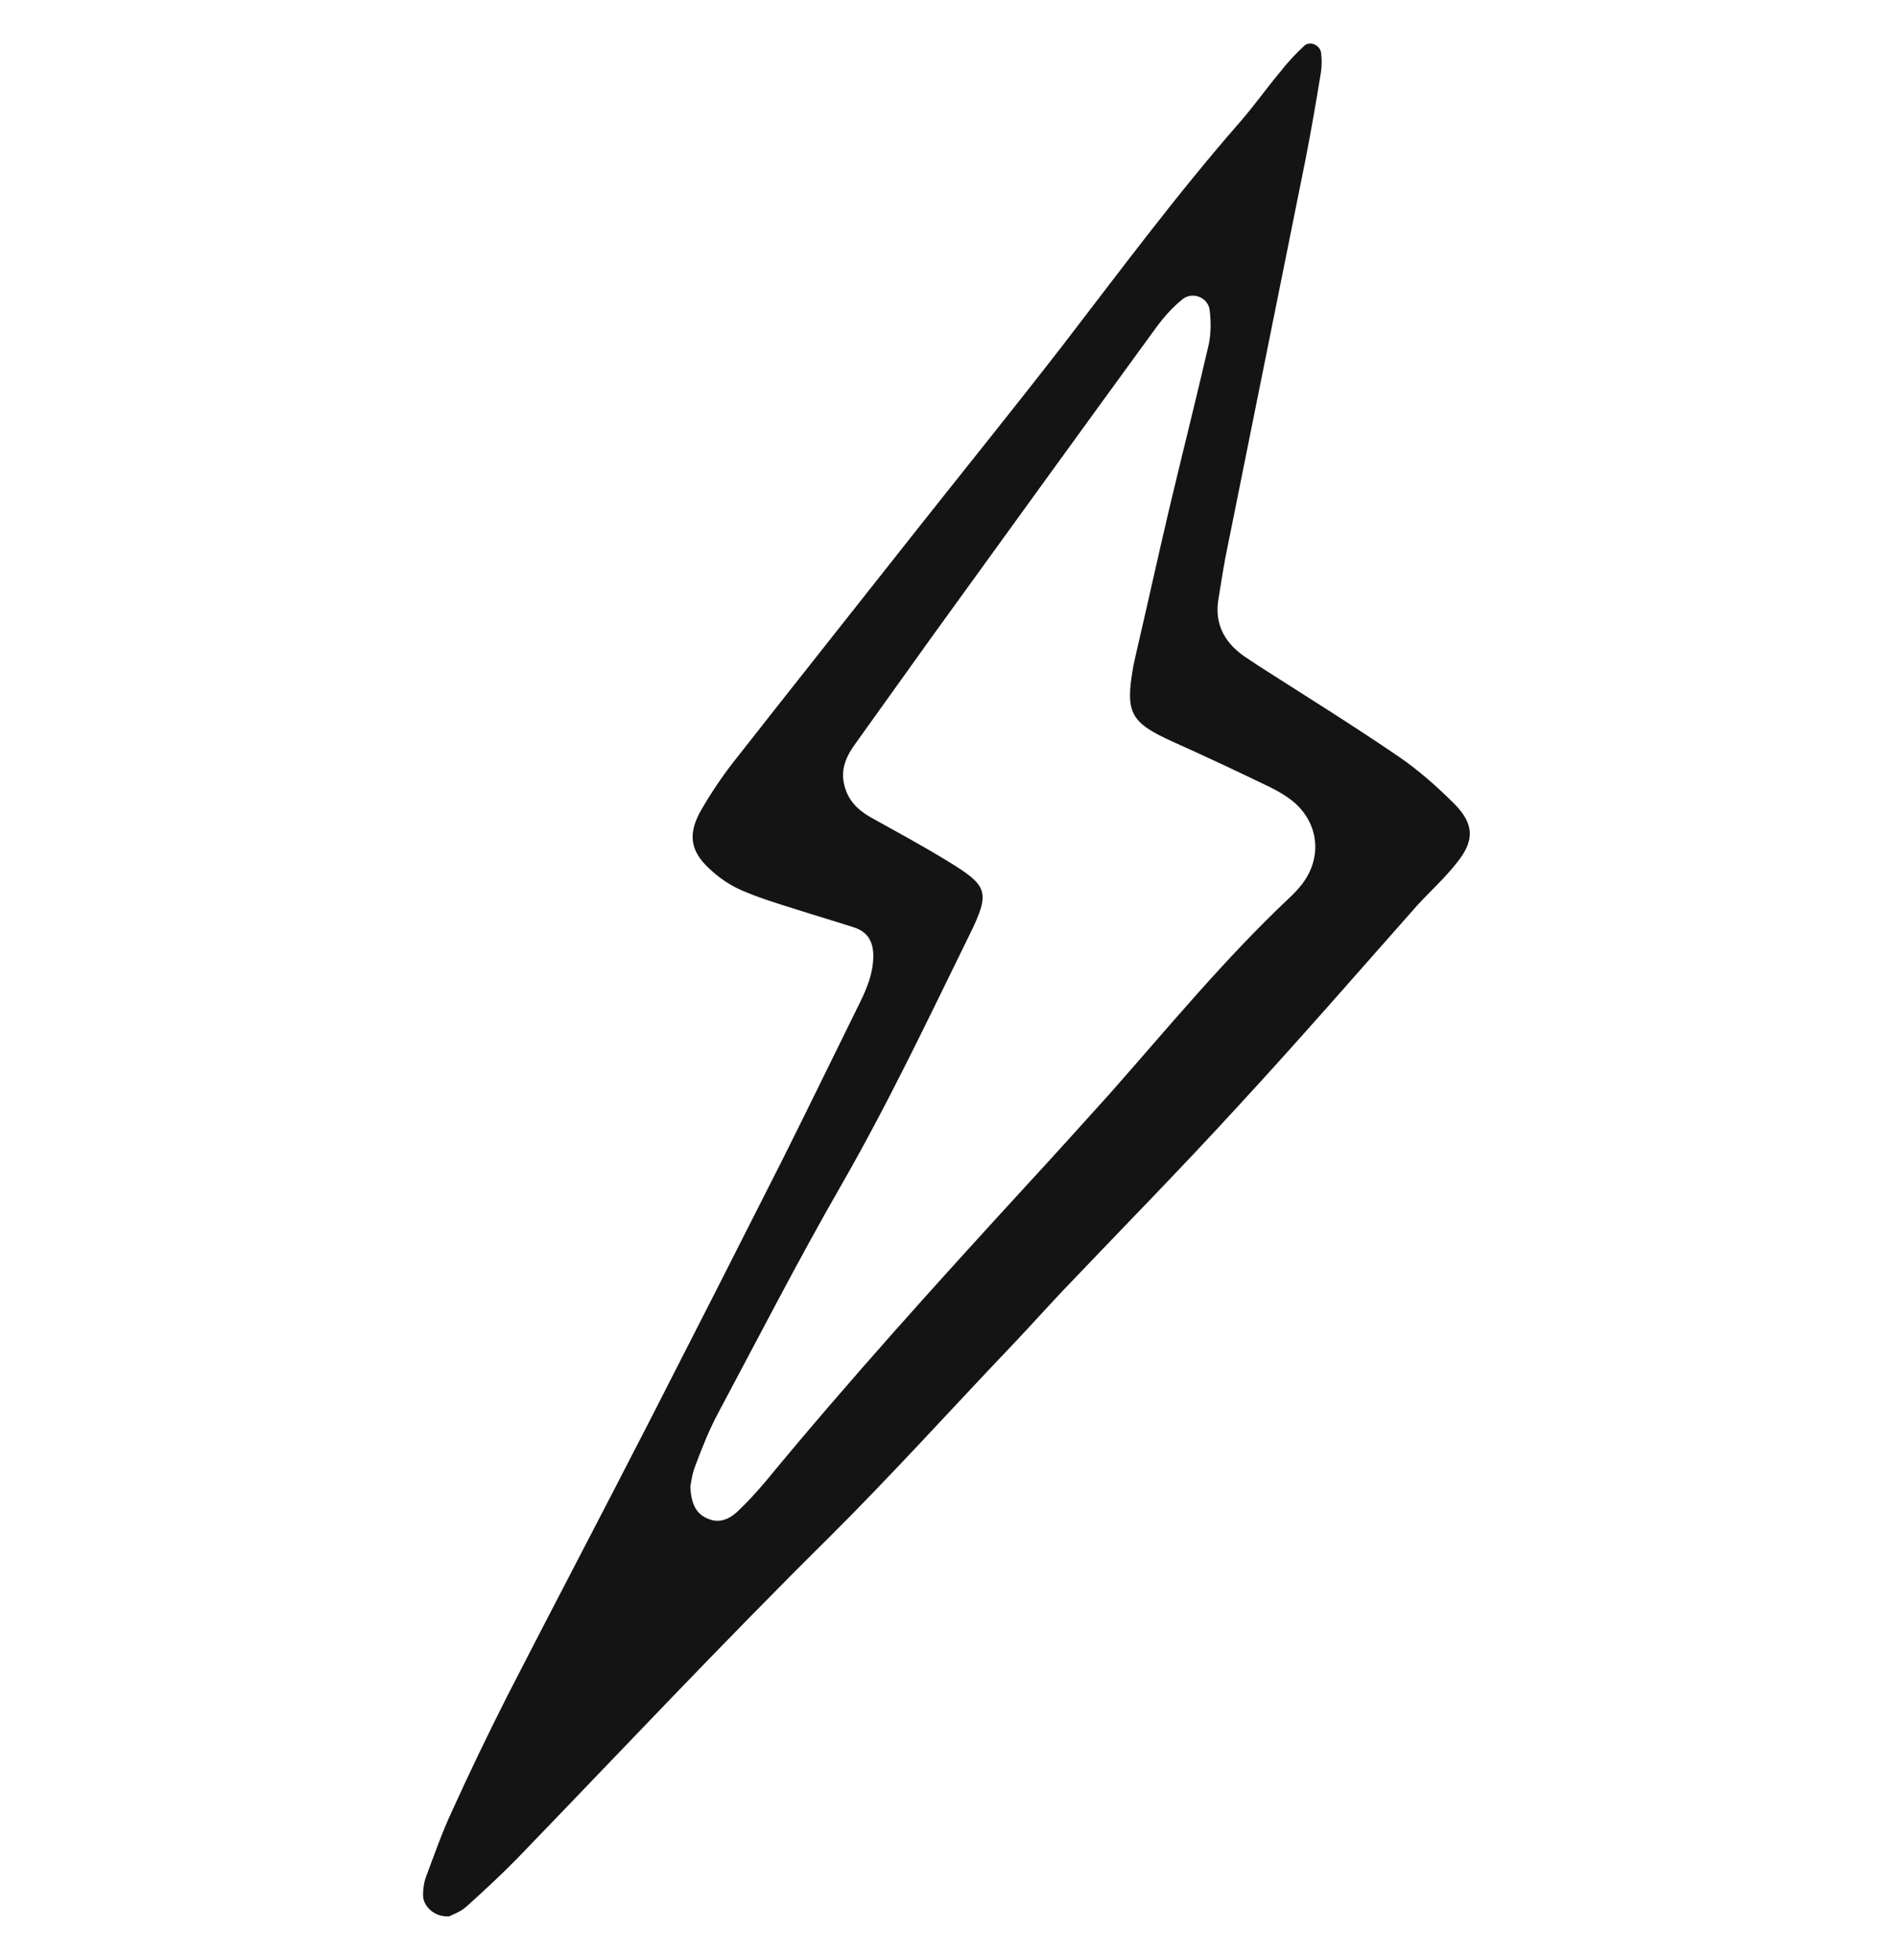 <svg xmlns="http://www.w3.org/2000/svg" fill="none" viewBox="0 0 92 95" height="95" width="92">
<path fill="#141414" d="M21.787 92.902C21.07 92.95 20.5 92.413 20.517 91.844C20.517 91.551 20.566 91.226 20.68 90.933C21.07 89.892 21.445 88.819 21.917 87.81C22.764 85.939 23.66 84.085 24.588 82.247C26.867 77.806 29.196 73.381 31.475 68.94C33.636 64.722 35.785 60.498 37.923 56.268C39.21 53.698 40.464 51.111 41.734 48.541C42.059 47.874 42.336 47.175 42.353 46.41C42.369 45.711 42.125 45.19 41.424 44.962C40.48 44.653 39.519 44.377 38.559 44.068C37.679 43.791 36.767 43.515 35.921 43.14C35.367 42.896 34.83 42.522 34.39 42.099C33.495 41.27 33.364 40.473 33.934 39.399C34.39 38.586 34.911 37.805 35.481 37.056C38.363 33.38 41.278 29.72 44.176 26.044C46.619 22.953 49.094 19.895 51.504 16.788C54.321 13.128 57.073 9.419 60.117 5.938C60.818 5.14 61.42 4.278 62.104 3.465C62.446 3.026 62.837 2.603 63.244 2.229C63.521 1.952 64.058 2.196 64.074 2.603C64.107 2.896 64.107 3.221 64.058 3.53C63.83 4.929 63.586 6.344 63.309 7.759C62.023 14.169 60.72 20.594 59.434 27.003C59.303 27.687 59.206 28.37 59.092 29.037C58.896 30.208 59.352 31.103 60.297 31.786C60.557 31.965 60.818 32.128 61.078 32.306C63.342 33.754 65.621 35.169 67.836 36.682C68.813 37.349 69.708 38.146 70.539 38.976C71.499 39.952 71.516 40.749 70.669 41.806C70.099 42.539 69.399 43.173 68.764 43.856C65.865 47.126 63 50.428 60.036 53.633C57.252 56.675 54.37 59.603 51.52 62.596C50.755 63.409 50.006 64.239 49.224 65.069C46.212 68.224 43.281 71.478 40.187 74.552C35.041 79.644 30.075 84.931 25.044 90.136C24.262 90.933 23.431 91.698 22.601 92.446C22.324 92.69 21.966 92.804 21.787 92.902ZM33.478 72.08C33.527 72.942 33.771 73.414 34.374 73.641C34.895 73.853 35.367 73.641 35.742 73.3C36.246 72.828 36.702 72.324 37.142 71.803C41.197 66.89 45.463 62.173 49.761 57.488C51.113 56.024 52.448 54.544 53.783 53.063C56.633 49.843 59.368 46.508 62.511 43.547C62.739 43.336 62.951 43.108 63.146 42.864C64.091 41.628 63.993 40.05 62.853 38.976C62.495 38.651 62.055 38.39 61.599 38.163C60.036 37.404 58.457 36.666 56.861 35.95C54.825 35.023 54.565 34.568 54.956 32.339C54.988 32.16 55.037 31.981 55.07 31.802C55.623 29.427 56.144 27.052 56.698 24.694C57.333 22.026 58.001 19.374 58.62 16.706C58.733 16.169 58.733 15.584 58.668 15.047C58.603 14.429 57.854 14.12 57.366 14.494C56.894 14.868 56.47 15.34 56.096 15.844C52.432 20.871 48.768 25.93 45.121 30.973C43.916 32.648 42.727 34.324 41.522 35.999C41.066 36.617 40.74 37.268 40.952 38.081C41.131 38.797 41.587 39.253 42.206 39.611C43.46 40.31 44.73 40.993 45.951 41.742C47.921 42.945 48.052 43.222 47.01 45.337C45.007 49.419 43.053 53.535 40.789 57.472C38.705 61.099 36.8 64.808 34.83 68.501C34.39 69.314 34.048 70.193 33.722 71.055C33.56 71.462 33.511 71.901 33.478 72.08Z" clip-rule="evenodd" fill-rule="evenodd"></path>
</svg>
